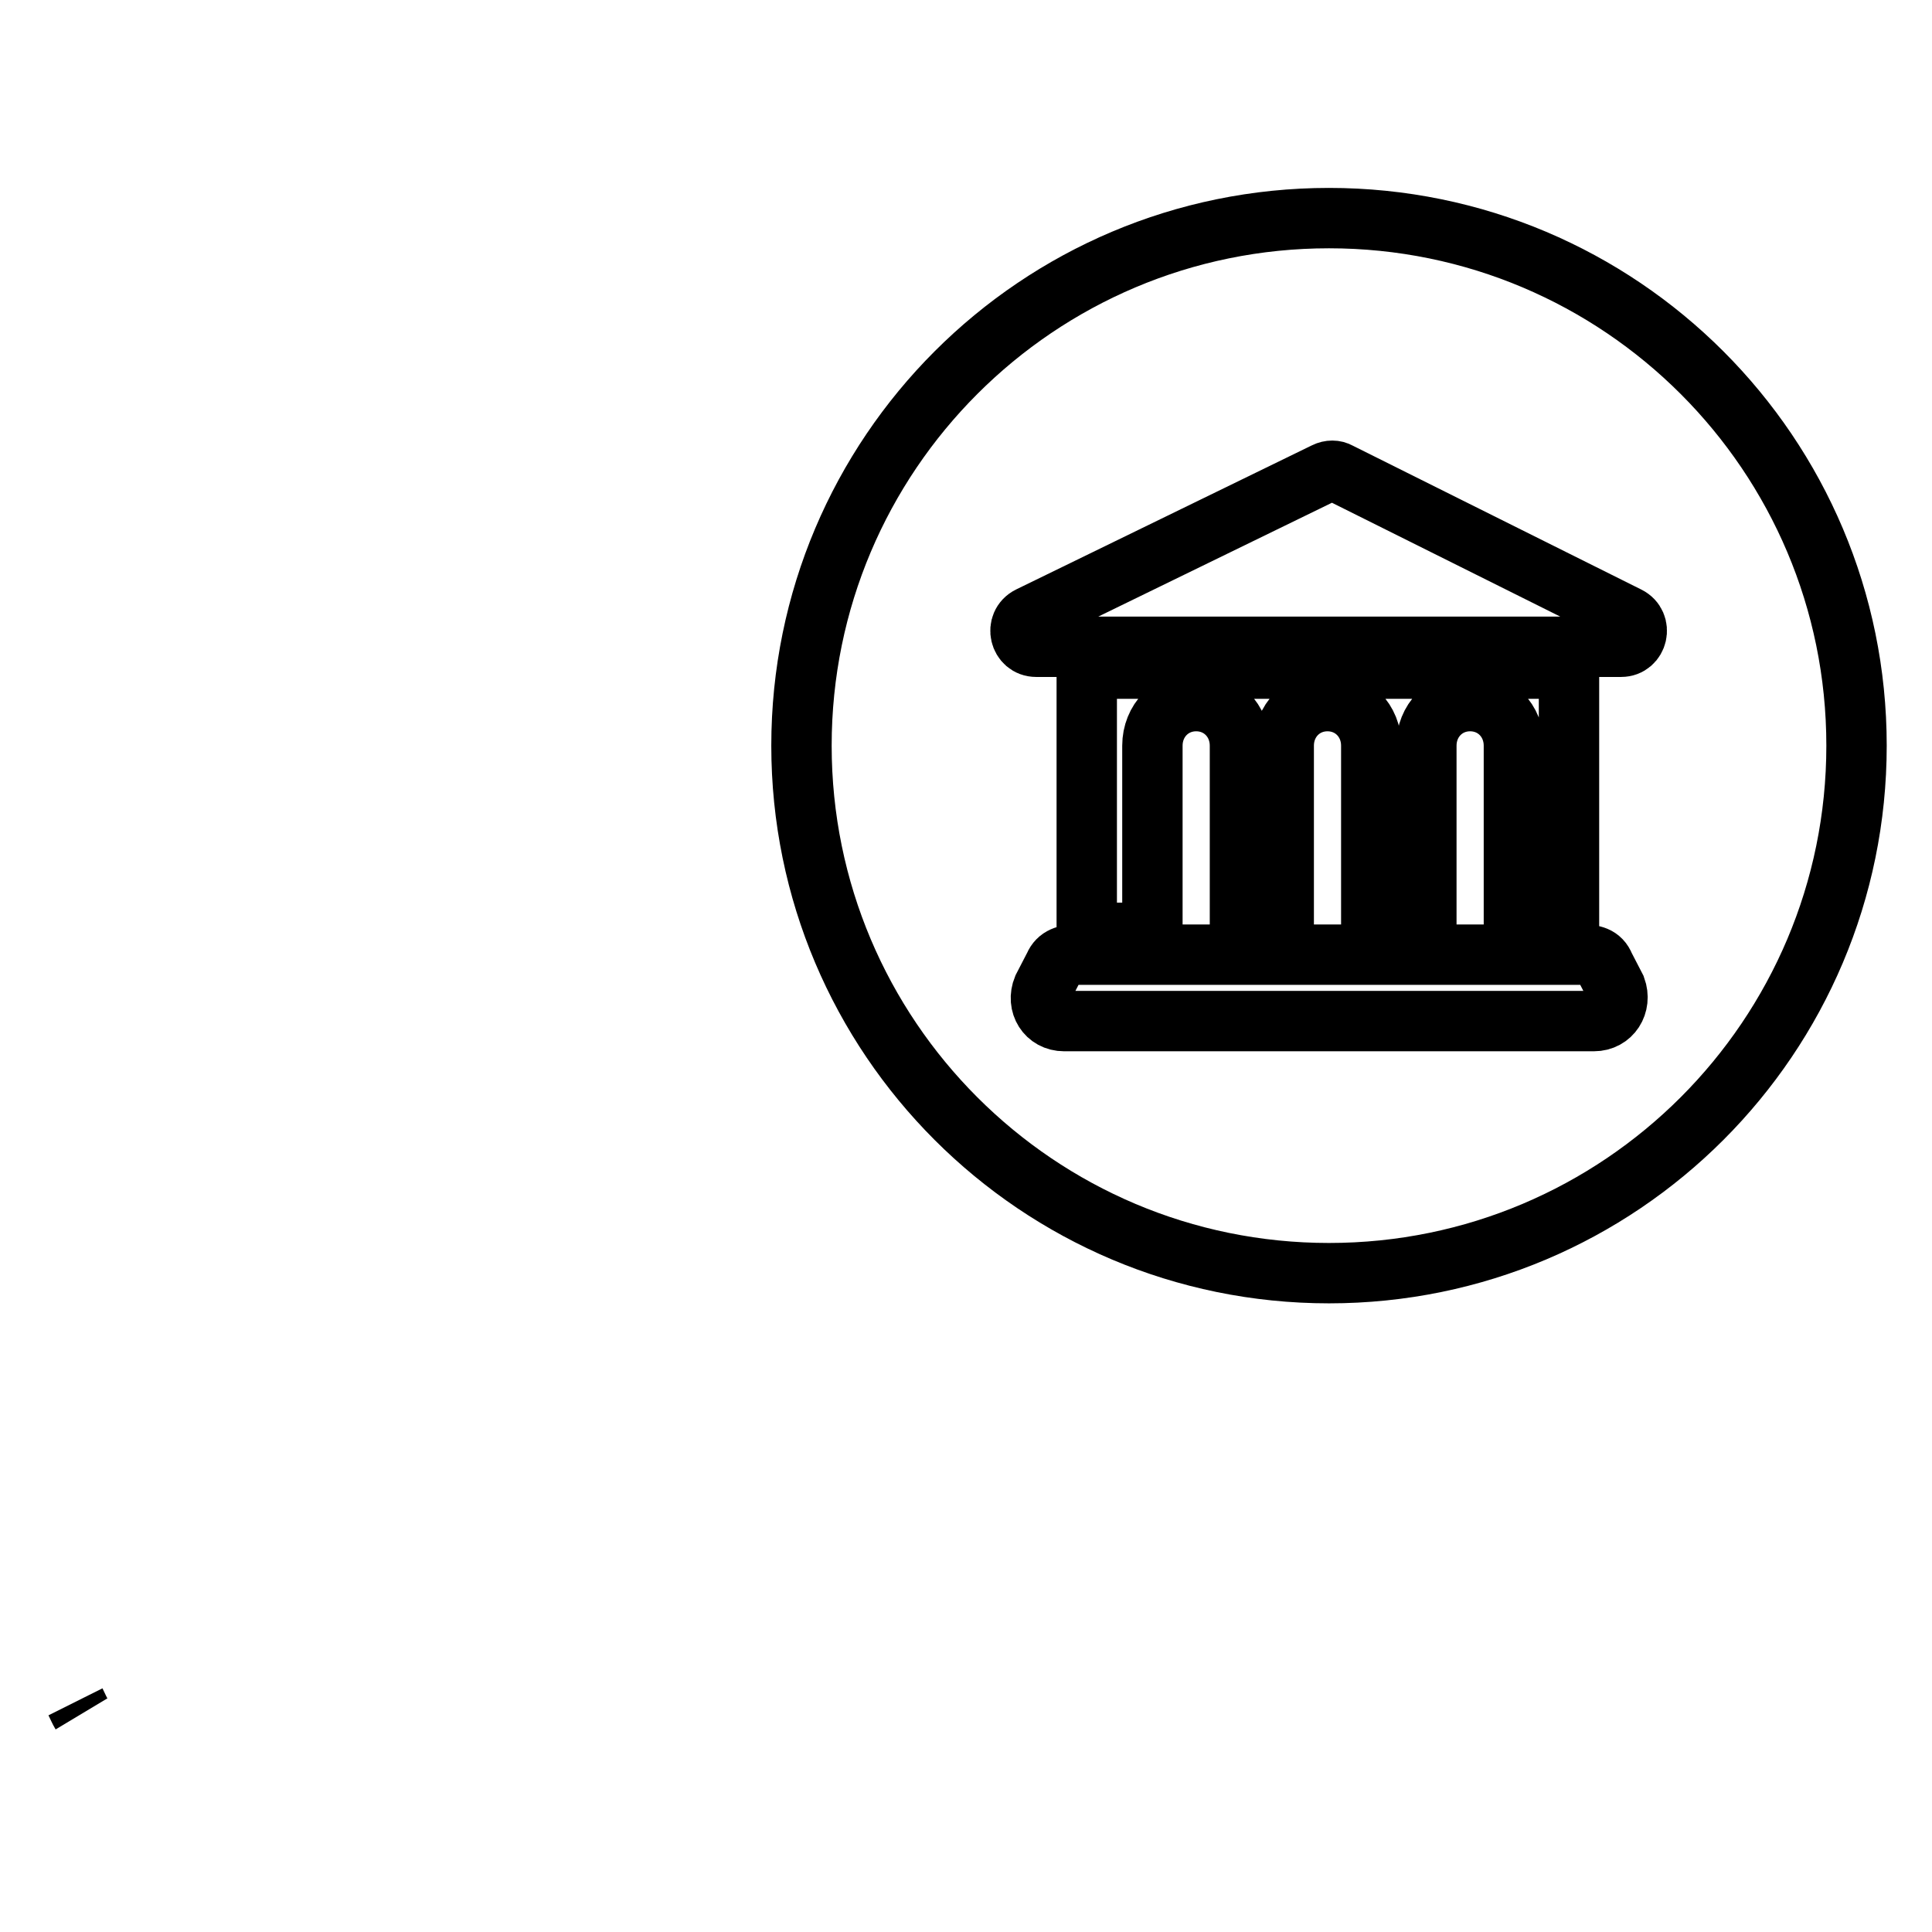<?xml version="1.0" encoding="utf-8"?>
<!-- Svg Vector Icons : http://www.onlinewebfonts.com/icon -->
<!DOCTYPE svg PUBLIC "-//W3C//DTD SVG 1.1//EN" "http://www.w3.org/Graphics/SVG/1.1/DTD/svg11.dtd">
<svg version="1.1" xmlns="http://www.w3.org/2000/svg" xmlns:xlink="http://www.w3.org/1999/xlink" x="0px" y="0px" viewBox="0 0 256 256" enable-background="new 0 0 256 256" xml:space="preserve">
<g> <path stroke-width="8" fill-opacity="0" stroke="#000000"  d="M10.8,227.1c-0.3-0.5-0.5-1-0.8-1.6 M106.2,98.8c0,38.6,31.3,69.9,69.9,69.9c38.6,0,69.9-31.3,69.9-69.9 s-31.3-69.9-69.9-69.9C137.5,28.9,106.2,60.2,106.2,98.8z M211.2,135.3H141c-2.3,0-3.7-2.2-2.8-4.4l1.5-2.9 c0.5-1.2,1.6-1.5,2.9-1.5h67.1c1.3,0,2.4,0.2,2.9,1.5l1.5,2.9C214.9,133.1,213.5,135.3,211.2,135.3L211.2,135.3z M144,88.6v35h8.7 V98.8c0-3.3,2.5-5.9,5.8-5.9c3.3,0,5.8,2.6,5.8,5.9v24.8h5.8V98.8c0-3.3,2.5-5.9,5.8-5.9c3.3,0,5.8,2.6,5.8,5.9v24.8h7.3V98.8 c0-3.3,2.5-5.9,5.8-5.9c3.3,0,5.8,2.6,5.8,5.9v24.8h7.3v-35H144L144,88.6z M215.7,81.7c2,1,1.3,4-0.9,4h-38.7h-38.8 c-2.2,0-2.9-3-0.9-4l39.2-19.1c0.6-0.3,1.3-0.3,1.8,0L215.7,81.7L215.7,81.7z"/></g>
</svg>